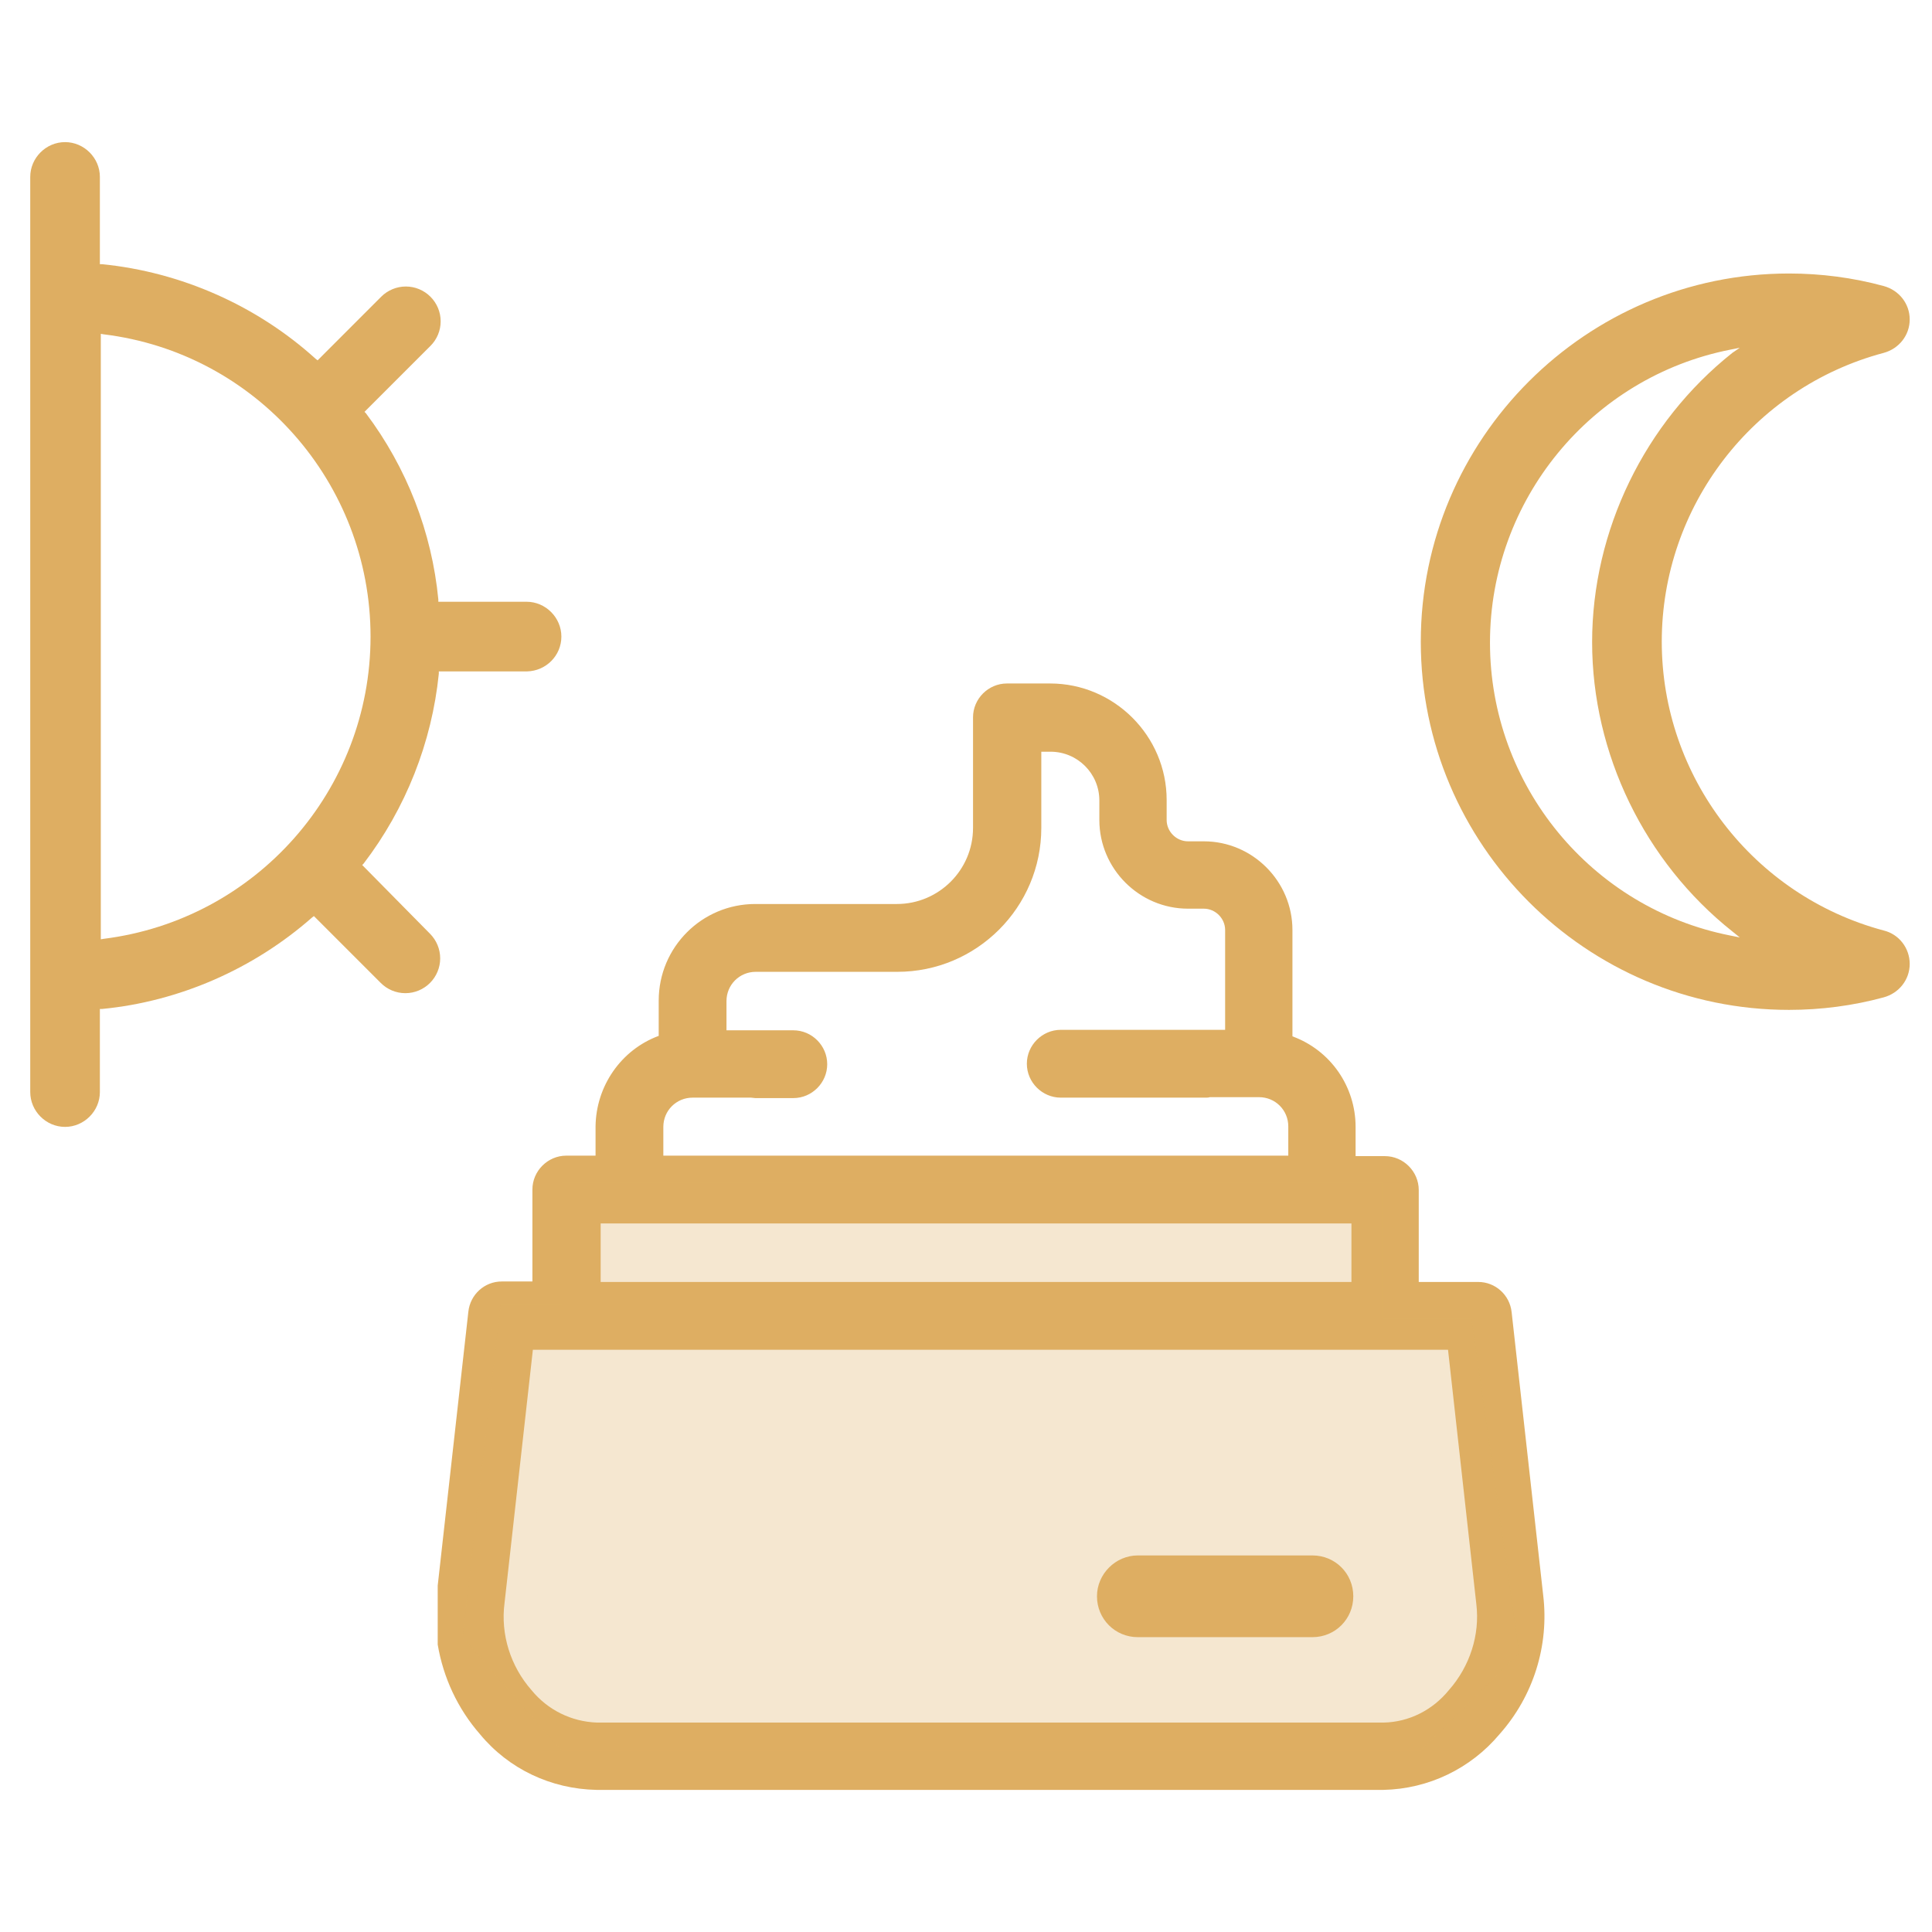 <?xml version="1.0" encoding="utf-8"?>
<!-- Generator: Adobe Illustrator 15.1.0, SVG Export Plug-In . SVG Version: 6.00 Build 0)  -->
<!DOCTYPE svg PUBLIC "-//W3C//DTD SVG 1.1//EN" "http://www.w3.org/Graphics/SVG/1.1/DTD/svg11.dtd">
<svg version="1.1" id="Layer_1" xmlns="http://www.w3.org/2000/svg" xmlns:xlink="http://www.w3.org/1999/xlink" x="0px" y="0px"
	 width="520px" height="520px" viewBox="0 0 520 520" enable-background="new 0 0 520 520" xml:space="preserve">
<g>
	<path id="Shape_1_" fill="#DEAE62" d="M295.253,429.64c0,6.124,4.887,11.003,10.99,11.003h47.005
		c6.124,0,10.992-4.879,10.992-11.003c0-6.125-4.868-10.993-10.992-10.993h-47.005C300.26,418.647,295.253,423.645,295.253,429.64z"
		/>
	<path fill="#DEAE62" d="M415.355,429.391l-8.499-76.231c-0.499-4.618-4.369-8.119-8.997-8.119h-16.001v-24.738
		c0-5.008-4.129-9.129-9.117-9.129h-7.881v-7.869c0-10.873-6.743-20.619-16.998-24.369v-28.62c0-13.116-10.731-23.871-23.859-23.871
		h-4.249c-3.134,0-5.746-2.624-5.746-5.745v-5.377c0-17.247-14.125-31.362-31.362-31.362h-11.626c-5.008,0-9.128,4.121-9.128,9.118
		v29.747c0,11.371-9.247,20.488-20.489,20.488h-38.114c-14.374,0-25.996,11.631-25.996,25.996v9.496
		c-10.125,3.752-16.868,13.498-16.998,24.37v7.87h-7.87c-4.998,0-9.127,4.13-9.127,9.128v24.738h-8.25
		c-4.619,0-8.489,3.502-8.988,8.13l-8.25,73.728v15.87c1.496,8.878,5.367,17.248,11.372,24.12
		c7.741,9.377,19.112,14.744,31.362,14.993h211.818c12.131-0.249,23.503-5.746,31.243-14.993
		C412.722,456.513,416.97,442.887,415.355,429.391z M178.537,303.303c0-4.379,3.501-7.871,7.87-7.871h15.751
		c0.368,0,0.747,0.12,1.127,0.12h10.244c4.997,0,9.117-4.12,9.117-9.118c0-5.007-4.12-9.127-9.117-9.127h-10.244
		c-0.13,0-0.13,0-0.249,0h-7.502v-7.871c0-4.378,3.502-7.869,7.87-7.869h38.115c21.367,0,38.749-17.377,38.749-38.744v-20.5h2.494
		c7.242,0,13.128,5.876,13.128,13.128v5.246c0,13.118,10.731,23.871,23.859,23.871h4.249c3.134,0,5.746,2.624,5.746,5.746v26.863
		h-5.008c-0.12,0-0.12,0-0.239,0h-38.982c-5.008,0-9.138,4.13-9.138,9.128c0,4.997,4.13,9.127,9.138,9.127H324.5
		c0.378,0,0.758,0,1.115-0.129h13.248c4.39,0,7.881,3.501,7.881,7.87v7.87H178.537V303.303z M161.669,329.298h202.074v15.741
		H161.669V329.298z M389.978,454.887L389.978,454.887c-4.369,5.376-10.733,8.618-17.617,8.748H160.672
		c-6.874-0.25-13.248-3.372-17.627-8.748c-5.616-6.375-8.369-14.993-7.242-23.492l7.621-68.109h246.313l7.621,68.479
		C398.357,440.014,395.604,448.512,389.978,454.887z"/>
</g>
<path fill="#DEAE62" d="M506.996,76.984c-8.238-2.245-16.867-3.372-25.485-3.372c-54.614,0-99.104,44.49-99.104,99.095
	c0,54.614,44.49,99.104,99.104,99.104c8.618,0,17.247-1.127,25.485-3.371c4.131-1.128,7.004-4.759,7.004-8.999
	c0-4.249-2.873-8-7.004-8.998c-35.112-9.376-59.73-41.366-59.73-77.736c0-36.359,24.499-68.351,59.73-77.728
	C511.127,93.85,514,90.229,514,85.98S511.127,78.111,506.996,76.984z M466.259,94.98c-23.612,18.743-37.737,47.861-37.737,77.857
	c0,29.995,14.125,59.104,37.737,77.855l2.004,1.616l-2.503-0.499c-37.488-7.372-64.729-40.489-64.729-78.854
	c0-38.365,27.241-71.474,64.729-78.854l2.503-0.499L466.259,94.98z"/>
<path fill="#DEAE62" d="M151.095,171.34c0-5.127-4.249-9.377-9.367-9.377h-23.751v-0.628c-1.746-18.115-8.499-35.492-19.492-50.105
	l-0.379-0.379l17.746-17.746c1.756-1.745,2.753-4.12,2.753-6.623c0-2.494-0.998-4.868-2.753-6.624
	c-1.745-1.746-4.12-2.744-6.624-2.744c-2.494,0-4.868,0.998-6.623,2.744L85.488,96.985l-0.499-0.379
	c-15.87-14.375-36.239-23.373-57.486-25.497h-0.619V47.617c0-5.118-4.249-9.367-9.376-9.367S8.14,42.499,8.14,47.617v246.309
	c0,5.127,4.239,9.377,9.367,9.377s9.376-4.25,9.376-9.377v-22.365h0.619c20.748-2.004,40.739-10.753,56.49-24.618l0.499-0.379
	l17.994,17.995c1.746,1.756,4.12,2.753,6.624,2.753c2.494,0,4.868-0.997,6.624-2.753c1.746-1.745,2.743-4.12,2.743-6.624
	c0-2.493-0.997-4.868-2.743-6.623l-18.245-18.494l0.369-0.368c11.372-14.873,18.374-32.619,20.25-51.113v-0.629h23.741
	C146.975,180.587,151.095,176.457,151.095,171.34z M27.881,252.688l-0.748,0.13V89.852l0.748,0.129
	c40.988,4.998,71.852,39.991,71.852,81.358C99.733,212.698,68.869,247.561,27.881,252.688z"/>
<polygon opacity="0.3" fill="#DEAE62" points="396.056,354.967 372.302,354.967 372.302,318.372 151.095,318.372 151.095,351.115 
	134.757,351.115 124.485,440.643 151.095,471.172 382.406,471.172 408.897,444.849 "/>
</svg>
